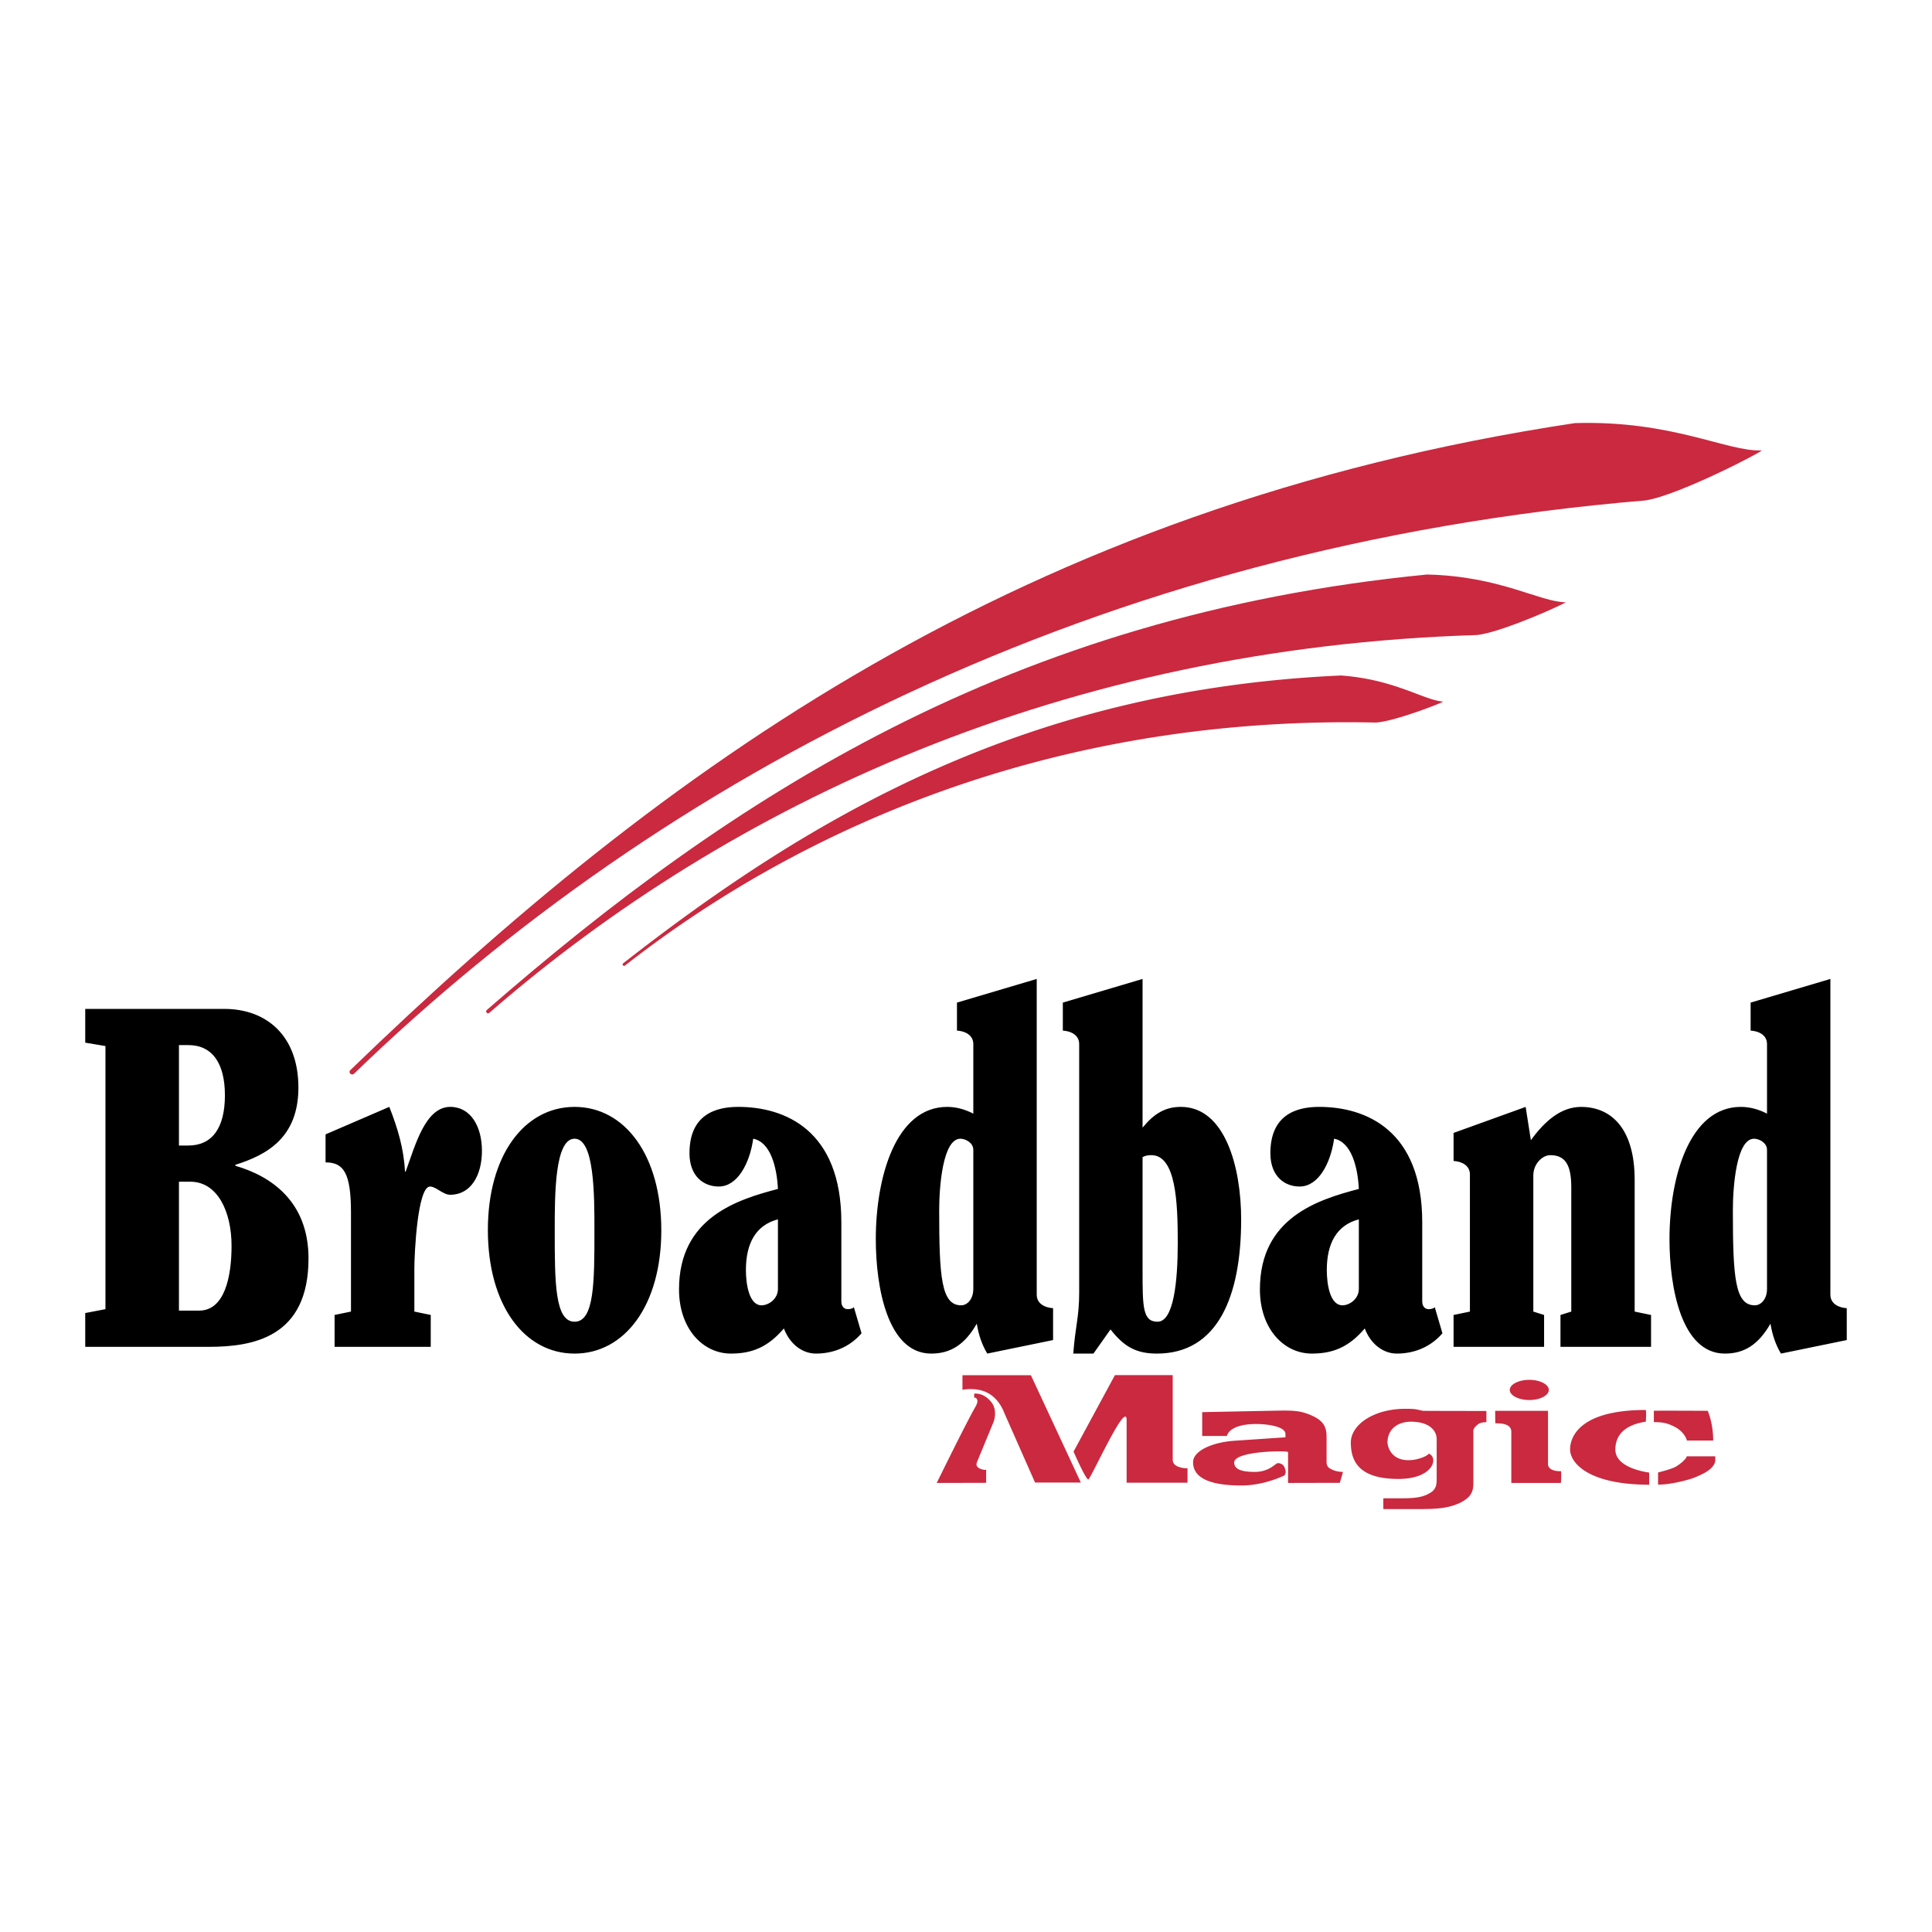 <svg xmlns="http://www.w3.org/2000/svg" width="2500" height="2500" viewBox="0 0 192.756 192.756"><g fill-rule="evenodd" clip-rule="evenodd"><path fill="#fff" d="M0 0h192.756v192.756H0V0z"/><path d="M17.854 117.9h1.145c2.678 0 4.103 2.937 4.103 6.403 0 3.085-.694 6.457-3.234 6.457h-2.014V117.9zm0-13.631h.938c2.363 0 3.648 1.782 3.648 5.009 0 3.275-1.285 5.011-3.648 5.011h-.938v-10.02zm-7.333 26.347l-2.017.386v3.372h12.304c4.41 0 9.972-.916 9.972-8.815 0-5.729-3.788-8.236-7.296-9.248v-.099c3.058-.963 6.288-2.648 6.288-7.705 0-5.152-3.162-7.849-7.4-7.849H8.504v3.369l2.017.338v26.251zM42.976 131.194l-1.635-.338v-4.286c0-1.495.312-8.189 1.563-8.189.593 0 1.288.821 2.017.821 2.049 0 3.162-1.928 3.162-4.387 0-2.408-1.113-4.381-3.162-4.381-2.503 0-3.512 3.9-4.446 6.454h-.071c-.104-2.263-.729-4.336-1.563-6.454l-6.359 2.743v2.795c1.807 0 2.536 1.062 2.536 5.01v9.874l-1.635.338v3.18h9.593v-3.18zM57.327 110.435c-5.004 0-8.652 4.814-8.652 12.283 0 7.513 3.648 12.33 8.652 12.33 5.003 0 8.651-4.817 8.651-12.283 0-7.516-3.648-12.33-8.651-12.33zm0 3.175c1.979 0 1.979 5.592 1.979 9.154 0 5.105 0 9.104-1.979 9.104-1.981 0-1.981-3.998-1.981-9.104-.001-3.562-.001-9.154 1.981-9.154zM83.941 121.946c0-9.201-5.629-11.512-10.286-11.512-2.26 0-4.865.771-4.865 4.624 0 2.311 1.424 3.322 2.919 3.322 1.877 0 3.093-2.311 3.44-4.771 1.735.34 2.36 2.846 2.465 5.011-4.028 1.062-9.868 2.842-9.868 10.02 0 3.951 2.399 6.407 5.178 6.407 2.085 0 3.685-.629 5.283-2.507.626 1.641 1.91 2.507 3.198 2.507 1.631 0 3.301-.578 4.55-2.023l-.763-2.602c-.14.146-.383.193-.625.193-.314 0-.626-.24-.626-.771v-7.898zm-6.326 6.647c0 1.012-.935 1.638-1.632 1.638-1.251 0-1.563-2.121-1.563-3.518 0-2.646.973-4.479 3.195-5.058v6.938zM103.436 97.669l-7.959 2.361v2.793c.798.047 1.631.434 1.631 1.35v6.935c-.833-.433-1.735-.673-2.604-.673-5.146 0-7.125 7.033-7.125 13.195 0 4.817 1.181 11.418 5.526 11.418 1.91 0 3.337-.866 4.55-2.987.176 1.109.521 2.121 1.045 2.987l6.566-1.35v-3.18c-.799-.048-1.631-.434-1.631-1.35V97.669h.001zm-6.329 30.924c0 1.012-.59 1.638-1.213 1.638-1.98 0-2.191-2.795-2.191-9.489 0-2.312.347-7.131 2.121-7.131.486 0 1.284.387 1.284 1.11v13.872h-.001zM106.039 100.03v2.793c.797.047 1.631.434 1.631 1.35v24.803c0 2.411-.383 3.328-.59 6.072h2.014l1.703-2.409c1.287 1.638 2.467 2.409 4.623 2.409 6.045 0 8.41-5.637 8.41-13.393 0-5.199-1.6-11.221-6.014-11.221-1.562 0-2.674.673-3.822 2.07V97.669l-7.955 2.361zm7.955 15.414c.279-.146.557-.195.869-.195 2.467 0 2.643 4.722 2.643 8.72 0 3.951-.418 7.899-2.018 7.899-1.494 0-1.494-1.492-1.494-5.203v-11.221zM141.896 121.946c0-9.201-5.631-11.512-10.287-11.512-2.256 0-4.863.771-4.863 4.624 0 2.311 1.424 3.322 2.918 3.322 1.877 0 3.094-2.311 3.441-4.771 1.736.34 2.359 2.846 2.467 5.011-4.031 1.062-9.871 2.842-9.871 10.02 0 3.951 2.4 6.407 5.178 6.407 2.086 0 3.686-.629 5.283-2.507.627 1.641 1.91 2.507 3.197 2.507 1.635 0 3.303-.578 4.553-2.023l-.764-2.602c-.141.146-.383.193-.627.193-.311 0-.625-.24-.625-.771v-7.898zm-6.324 6.647c0 1.012-.938 1.638-1.633 1.638-1.254 0-1.564-2.121-1.564-3.518 0-2.646.973-4.479 3.197-5.058v6.938zM145.023 113.033v2.797c.797.044 1.631.433 1.631 1.347v13.68l-1.631.338v3.18h9.031v-3.18l-1.074-.338v-13.582c0-1.157.902-2.025 1.699-2.025 1.6 0 2.088 1.156 2.088 3.227v12.381l-1.078.338v3.18h9.037v-3.18l-1.635-.338v-13.149c0-5.058-2.295-7.272-5.35-7.272-1.982 0-3.617 1.397-5.004 3.325l-.523-3.325-7.191 2.596zM182.617 97.669l-7.957 2.361v2.793c.801.047 1.635.434 1.635 1.35v6.935c-.834-.433-1.738-.673-2.607-.673-5.145 0-7.123 7.033-7.123 13.195 0 4.817 1.182 11.418 5.527 11.418 1.91 0 3.334-.866 4.549-2.987.176 1.109.523 2.121 1.045 2.987l6.566-1.35v-3.18c-.799-.048-1.635-.434-1.635-1.35V97.669zm-6.322 30.924c0 1.012-.592 1.638-1.217 1.638-1.982 0-2.189-2.795-2.189-9.489 0-2.312.348-7.131 2.117-7.131.49 0 1.289.387 1.289 1.11v13.872z"/><path d="M34.954 106.765C66.041 76.713 101.87 50.552 157.12 42.214c9.734-.296 15.168 2.859 18.633 2.726.346-.014-8.213 4.467-11.586 4.989-54.768 4.557-98.164 27.534-128.845 57.193-.247.236-.615-.119-.368-.357z" fill="#ca293f"/><path d="M48.567 100.768C72.973 79.53 100.766 61.39 142.371 57.32c7.287.163 11.223 2.731 13.814 2.768.26.003-6.311 3.014-8.852 3.271-41.096 1.261-74.42 16.732-98.508 37.688-.192.169-.45-.112-.258-.279z" fill="#ca293f"/><path d="M62.173 96.111c19.021-14.875 40.446-27.312 71.616-28.718 5.426.403 8.258 2.474 10.189 2.602.193.012-4.822 1.999-6.727 2.094-30.68-.668-56.123 9.56-74.895 24.242-.148.118-.331-.104-.183-.22zM117.002 137.195h-5.764l-4.129 7.628s1.092 2.527 1.453 2.794c.184.138 3.842-8.082 3.842-5.92v6.232h6.074v-1.438a2.58 2.58 0 0 1-.934-.161c-.441-.175-.543-.433-.543-.727v-8.408h.001zm-20.977.014v1.451s1.223-.252 2.284.201c1.377.591 1.818 1.949 1.949 2.242l3.01 6.811h4.568l-4.982-10.705h-6.829zm-2.568 10.744l4.93-.012v-1.291c-.312 0-.57-.08-.75-.198-.262-.179-.236-.38-.158-.594l1.637-3.963s.467-1.153-.207-1.998c-.807-1.021-1.715-.849-1.715-.849v.377s.65.041.105.967c-.859 1.478-3.842 7.561-3.842 7.561zM128.121 146.33c-.104-.216-.391-.376-.648-.35-.234.026-.832.872-2.283.872-1.066 0-2.055-.16-2.055-.94 0-1.169 5.375-1.207 5.375-1.035v3.076l5.168-.012.311-1.089c-.496 0-.83-.107-1.168-.267-.496-.243-.469-.54-.469-.902v-2.216c0-.91-.129-1.637-1.453-2.227-1.27-.567-1.973-.525-4.258-.484l-6.697.134v2.376h2.465s.158-1.192 2.934-1.192c1.273 0 2.906.293 2.906.99v.336l-5.008.338c-2.285.146-4.207 1.005-4.207 2.147 0 1.812 2.234 2.322 4.83 2.322 2.283 0 4.258-.993 4.258-.993s.335-.225-.001-.884zM141.961 140.757c-.648-.137-.676-.201-1.74-.201-3.166 0-5.449 1.584-5.449 3.369 0 1.881.83 3.628 4.748 3.628 3.48 0 4.025-2.108 3.041-2.524-.156.24-1.117.655-2.029.655-1.865 0-2.1-1.515-2.1-1.771 0-1.385 1.088-2.07 2.334-2.07 1.846 0 2.572.887 2.572 1.747v3.788c0 .658.023 1.233-.777 1.637-.312.161-.807.469-2.545.469h-2v1.076h3.66c1.738 0 3.039-.095 4.207-.737 1.191-.674 1.115-1.371 1.115-2.299v-4.779c0-.27.311-.51.465-.646.338-.239.834-.202.834-.202v-1.124c-5.609-.002-6.336-.016-6.336-.016zM155.746 146.784c-.908.016-1.301-.32-1.301-.697v-5.33h-5.27c0 .026 0 1.249.025 1.249 1.273-.029 1.584.389 1.584.845v5.103h4.934c.053-.069.053-1.17.028-1.17zm-5.115-8.109c0 .549.883 1.006 1.945 1.006 1.066 0 1.949-.457 1.949-1.006 0-.552-.883-1.008-1.949-1.008-1.062 0-1.945.456-1.945 1.008zM165.004 140.757v1.127c.834.012 1.275.055 2.08.47 1.039.536 1.219 1.369 1.219 1.369h2.623c0-1.773-.547-2.966-.547-2.966s-5.375-.029-5.375 0zm-3.84 3.868c0-1.976 1.738-2.592 3.037-2.782.076-.952 0-1.169 0-1.169-7.578 0-7.551 3.548-7.551 3.937 0 1.382 1.891 3.518 7.889 3.518v-1.207c0-.016-3.375-.378-3.375-2.297zm9.969 1.02v-.35h-2.855c0 .282-.832.926-1.219 1.104-.598.266-1.635.507-1.635.507v1.21c1.297.026 3.219-.524 3.633-.699.646-.268 2.076-.831 2.076-1.772z" fill="#ca293f"/></g></svg>